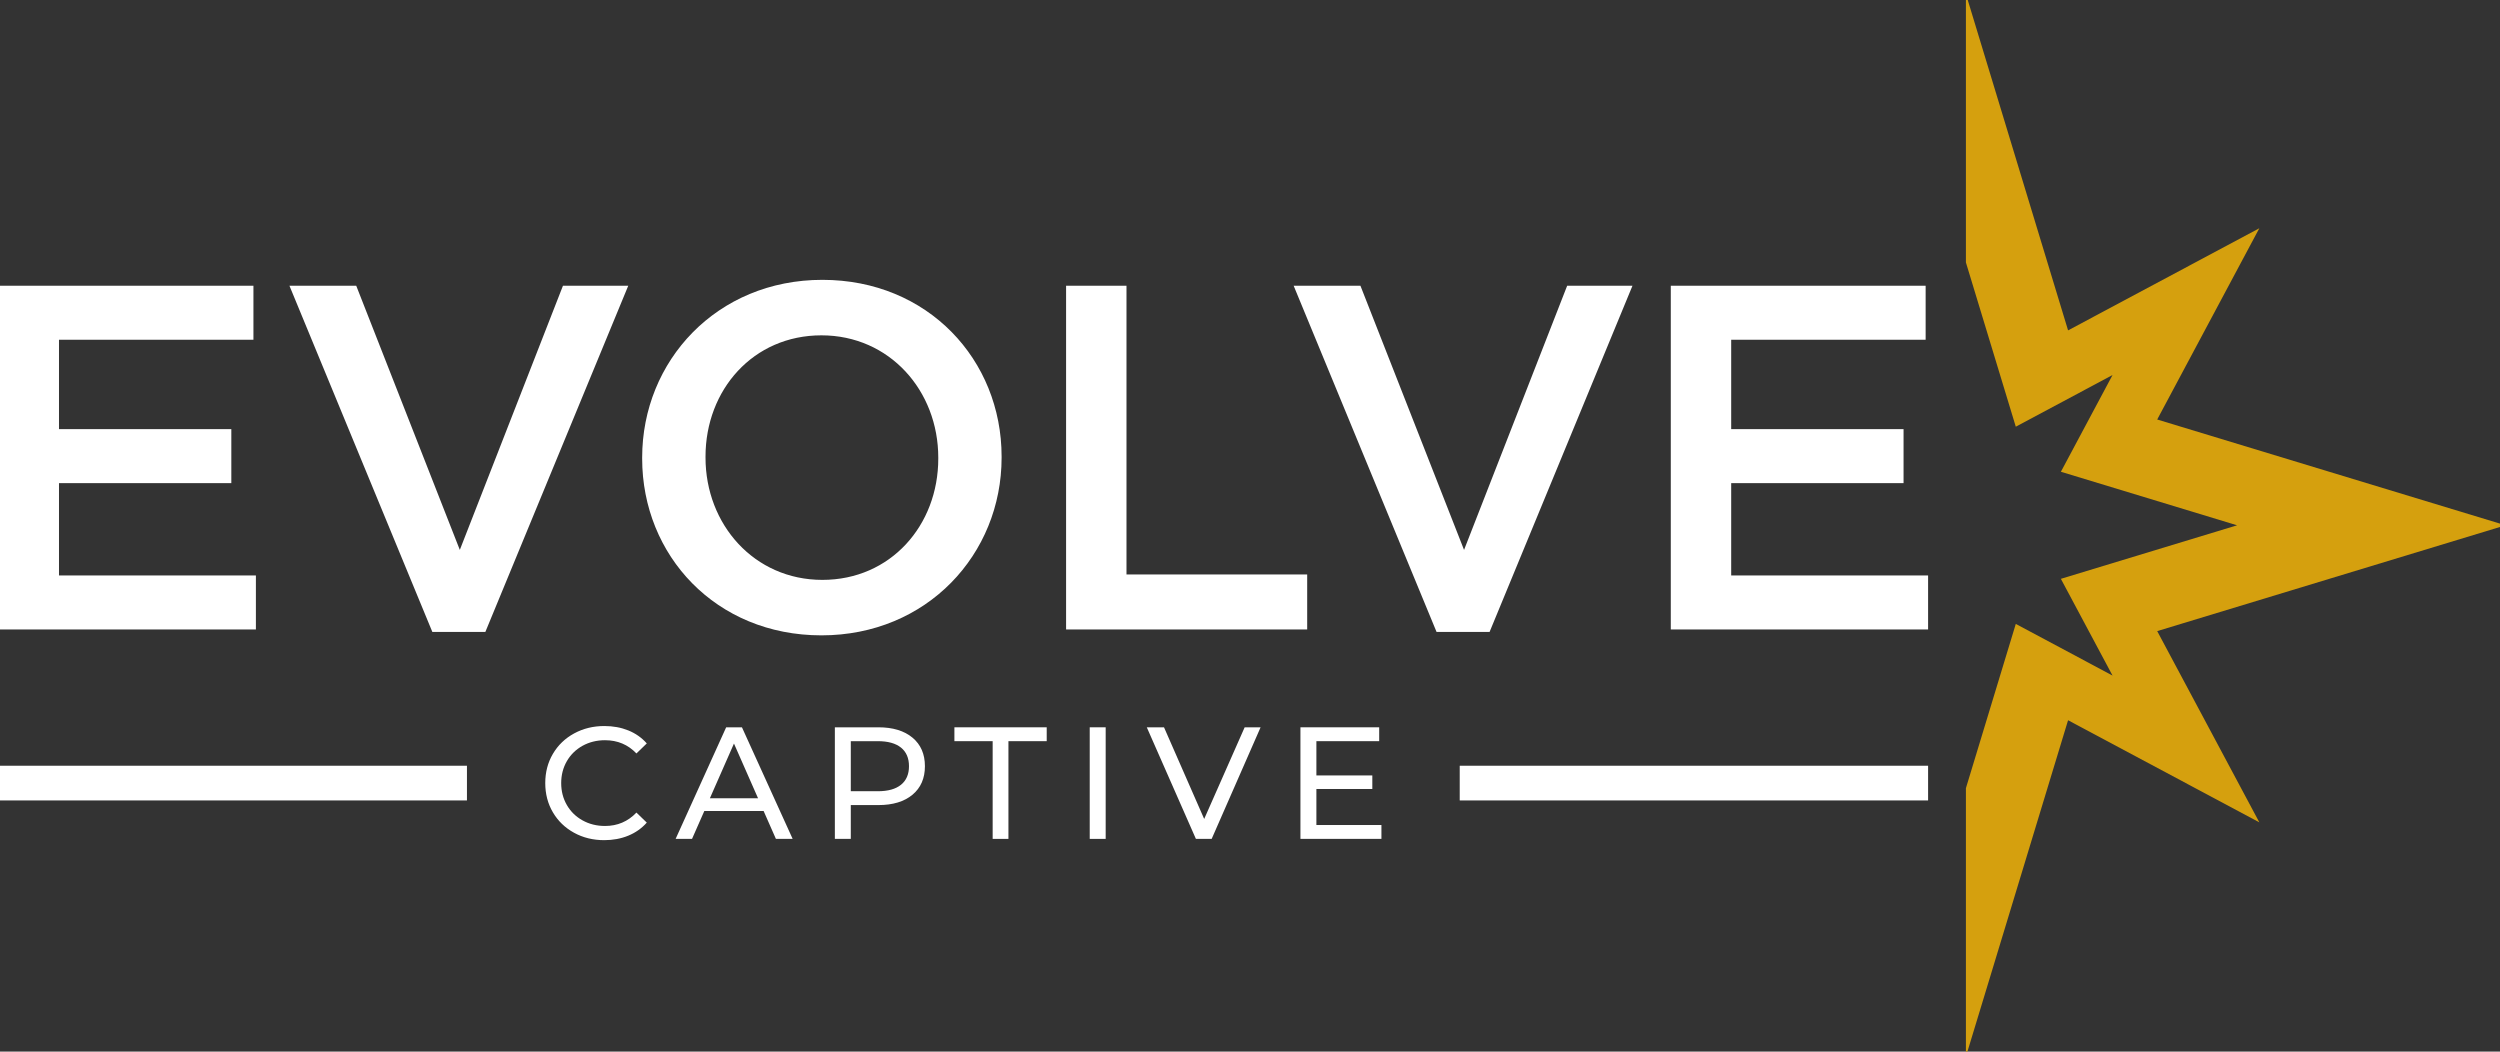 <svg xmlns="http://www.w3.org/2000/svg" width="126" height="53" viewBox="0 0 126 53" fill="none"><rect x="0" y="0" width="126" height="53" fill="#333333" stroke="none"/>   <g clip-path="url(#clip0_12_78)">     <path d="M-0.071 14.401H12.773V17.123H2.973V21.628H11.659V24.35H2.973V29.003H12.897V31.725H-0.071L-0.071 14.401Z" fill="white"></path>     <path d="M84.208 14.401H97.052V17.123H87.252V21.628H95.939V24.35H87.252V29.003H97.176V31.725H84.208L84.208 14.401Z" fill="white"></path>     <path d="M17.954 14.401L23.175 27.715L28.373 14.401H31.664L24.462 31.849H21.79L14.588 14.401H17.954Z" fill="white"></path>     <path d="M65.2 14.401H68.566L73.788 27.715L78.985 14.401H82.277L75.075 31.849H72.402L65.2 14.401Z" fill="white"></path>     <path d="M32.365 23.113V23.063C32.365 18.188 36.127 14.104 41.448 14.104C46.769 14.104 50.481 18.138 50.481 23.014V23.063C50.481 27.938 46.719 32.022 41.399 32.022C36.078 32.022 32.365 27.988 32.365 23.113ZM47.289 23.113V23.063C47.289 19.697 44.839 16.901 41.399 16.901C37.959 16.901 35.558 19.648 35.558 23.014V23.063C35.558 26.429 38.008 29.226 41.448 29.226C44.888 29.226 47.289 26.478 47.289 23.113Z" fill="white"></path>     <path d="M56.775 14.401V28.953H65.882V31.725H53.731V14.401H56.775Z" fill="white"></path>     <path d="M23.534 38.593H-0.071V40.342H23.534V38.593Z" fill="white"></path>     <path d="M97.176 38.593H73.57V40.342H97.176V38.593Z" fill="white"></path>     <path d="M28.931 41.97C28.478 41.721 28.123 41.379 27.866 40.942C27.609 40.506 27.481 40.014 27.481 39.468C27.481 38.921 27.609 38.43 27.866 37.994C28.123 37.557 28.479 37.214 28.935 36.965C29.39 36.717 29.899 36.592 30.461 36.592C30.9 36.592 31.302 36.666 31.666 36.813C32.03 36.96 32.341 37.178 32.598 37.468L32.076 37.974C31.652 37.529 31.125 37.307 30.493 37.307C30.075 37.307 29.698 37.401 29.36 37.588C29.023 37.776 28.759 38.034 28.569 38.363C28.379 38.693 28.284 39.061 28.284 39.468C28.284 39.875 28.379 40.243 28.569 40.572C28.759 40.902 29.023 41.16 29.36 41.347C29.698 41.535 30.075 41.629 30.493 41.629C31.12 41.629 31.647 41.404 32.076 40.954L32.598 41.46C32.341 41.749 32.029 41.969 31.662 42.119C31.295 42.269 30.892 42.344 30.453 42.344C29.891 42.344 29.383 42.219 28.931 41.97Z" fill="white"></path>     <path d="M38.486 40.874H35.498L34.879 42.279H34.052L36.599 36.656H37.394L39.949 42.279H39.105L38.486 40.874ZM38.205 40.231L36.992 37.475L35.779 40.231H38.205Z" fill="white"></path>     <path d="M45.99 37.178C46.407 37.526 46.616 38.006 46.616 38.616C46.616 39.227 46.407 39.706 45.99 40.054C45.572 40.402 44.999 40.576 44.27 40.576H42.88V42.279H42.077V36.656H44.27C44.999 36.656 45.572 36.83 45.99 37.178V37.178ZM45.411 39.552C45.679 39.335 45.813 39.023 45.813 38.616C45.813 38.209 45.679 37.897 45.411 37.68C45.143 37.464 44.755 37.355 44.246 37.355H42.88V39.878H44.246C44.755 39.878 45.143 39.769 45.411 39.552Z" fill="white"></path>     <path d="M48.102 37.355V36.656H52.754V37.355H50.825V42.28H50.03V37.355H48.102Z" fill="white"></path>     <path d="M54.922 36.656H55.726V42.28H54.922V36.656Z" fill="white"></path>     <path d="M63.534 36.656L61.068 42.28H60.273L57.798 36.656H58.666L60.691 41.275L62.731 36.656H63.534Z" fill="white"></path>     <path d="M69.624 42.279H65.542V36.656H69.511V37.355H66.346V39.082H69.165V39.765H66.346V41.581H69.624V42.279Z" fill="white"></path>     <path d="M99.082 13.228L101.596 21.506L106.472 18.901L103.869 23.777L112.748 26.475L103.868 29.173L106.472 34.049L101.596 31.445L99.082 39.723V53.252L104.231 36.3L113.871 41.447L108.723 31.808L126.278 26.475L108.723 21.143L113.871 11.503L104.231 16.651L99.082 -0.302V13.228Z" fill="#D5A00E"></path>   </g>   <defs>     <clipPath id="clip0_12_78">       <rect width="126" height="53" fill="white"></rect>     </clipPath>   </defs> </svg>